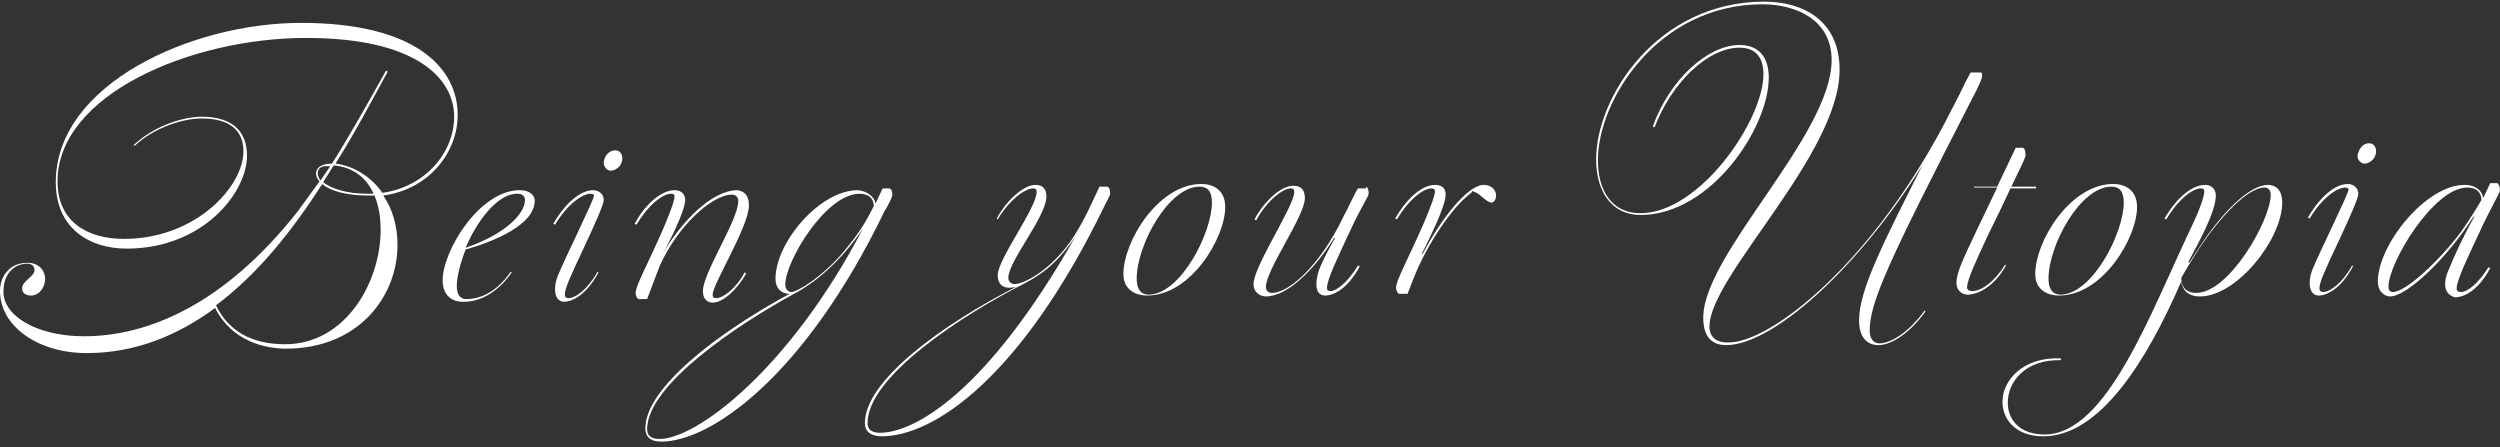 <svg width="257" height="46" viewBox="0 0 257 46" fill="none" xmlns="http://www.w3.org/2000/svg">
<rect x="0" y="0" width="257" height="46" fill="#333333" stroke="none"/>
<path d="M8.646 34.568C15.198 34.568 23.115 31.292 30.669 21.645C31.397 20.644 32.125 19.643 32.853 18.642C32.58 18.369 32.489 18.096 32.489 17.823C32.489 17.277 33.035 16.822 34.036 16.822H34.127C36.129 13.637 37.949 10.361 39.678 7.266L39.861 7.357C38.222 10.361 36.493 13.637 34.491 16.822C36.129 17.004 38.04 18.005 39.314 19.825C43.774 19.188 46.686 15.639 46.686 11.999C46.686 7.994 42.682 3.899 31.488 3.899C19.657 3.899 5.915 9.723 5.915 18.642C5.915 22.828 9.01 24.557 12.741 24.557C20.112 24.557 25.027 19.188 25.027 15.548C25.027 13.455 23.662 12.181 20.749 12.181C18.565 12.181 15.653 13.273 13.833 15.002L13.742 14.911C16.108 12.727 19.111 11.999 20.749 11.999C24.026 11.999 25.391 13.637 25.391 16.003C25.391 19.825 20.84 25.558 13.014 25.558C9.192 25.558 5.733 23.465 5.733 18.733C5.733 8.631 19.748 2.352 30.942 2.352C42.864 2.352 47.05 7.084 47.05 11.816C47.05 15.639 44.138 19.461 39.405 20.098C40.316 21.463 40.861 23.101 40.861 25.194C40.861 30.473 36.857 35.842 29.395 35.842C27.302 35.842 23.843 35.114 22.114 31.656C18.292 34.477 13.924 36.297 8.919 36.297C3.822 36.297 0 33.476 0 29.927C0 28.38 1.001 27.015 2.821 27.015C4.095 27.015 4.641 27.924 4.641 28.653C4.641 29.472 4.095 30.382 3.185 30.382C2.639 30.382 2.275 30.109 2.275 29.654C2.275 28.835 3.549 28.471 3.549 27.742C3.549 27.378 3.276 27.105 2.821 27.105C1.274 27.105 0.364 28.38 0.364 29.836C0.182 32.293 3.549 34.568 8.646 34.568ZM22.205 31.383C23.48 34.022 25.846 35.387 29.304 35.387C35.583 35.387 39.132 28.926 39.132 23.647C39.132 22.373 38.95 21.19 38.495 20.098H37.767C35.674 20.098 33.945 19.643 33.126 18.915C30.032 23.738 26.483 28.198 22.205 31.383ZM32.671 17.823C32.671 18.096 32.762 18.278 32.944 18.551L33.945 17.095H33.854C33.035 17.004 32.671 17.277 32.671 17.823ZM33.217 18.733C34.036 19.37 35.583 19.916 37.767 19.916H38.404C37.676 18.278 36.311 17.186 34.309 17.004L33.217 18.733Z" fill="white"/>
<path d="M45.503 28.835C45.503 25.74 49.325 19.552 53.42 19.552C54.513 19.552 54.968 20.098 54.968 20.644C54.968 23.101 50.781 24.83 47.869 25.649C47.323 27.015 46.959 28.471 46.959 29.381C46.959 30.2 47.232 30.746 47.96 30.746C49.052 30.746 50.872 30.291 52.51 27.925L52.601 28.016C51.418 29.745 49.598 31.019 47.778 31.019C46.413 31.11 45.503 30.291 45.503 28.835ZM47.869 25.467C51.873 24.102 53.967 22.009 53.967 20.553C53.967 20.189 53.693 19.916 53.238 19.916C51.236 19.825 49.052 22.646 47.869 25.467Z" fill="white"/>
<path d="M60.701 19.916C59.973 19.916 58.425 20.826 57.06 23.101L56.878 23.01C57.788 21.372 59.427 19.552 60.974 19.552C61.611 19.552 62.066 20.007 62.066 20.553C62.066 21.008 61.247 22.828 60.064 25.376C58.608 28.471 58.062 29.654 58.062 30.291C58.062 30.564 58.243 30.655 58.425 30.655C59.154 30.655 60.428 29.745 61.429 27.925L61.52 28.016C60.246 30.382 58.789 31.019 57.971 31.019C57.516 31.019 57.06 30.655 57.06 29.745C57.06 29.29 57.151 28.835 57.333 28.38C58.062 26.559 61.065 20.553 61.065 20.098C61.065 20.007 60.974 19.916 60.701 19.916ZM63.249 15.457C63.795 15.457 63.977 15.912 63.977 16.276C63.977 17.095 63.249 17.55 62.794 17.55C62.43 17.55 62.066 17.186 62.066 16.731C62.066 16.185 62.521 15.457 63.249 15.457Z" fill="white"/>
<path d="M76.991 21.099C76.991 23.283 73.26 29.199 73.26 30.291C73.26 30.564 73.35 30.655 73.624 30.655C74.26 30.655 75.626 29.745 76.536 28.016L76.718 28.107C75.899 29.563 74.442 31.11 73.26 31.11C72.713 31.11 72.258 30.746 72.258 29.927C72.258 28.016 75.899 22.646 75.899 20.644C75.899 20.28 75.626 20.007 75.262 20.007C73.168 20.007 69.619 23.283 67.799 27.378L66.525 30.746H65.615C65.524 30.655 65.342 30.473 65.342 30.109C65.342 29.381 66.525 27.288 68.163 23.556C68.618 22.464 69.346 20.735 69.346 20.189C69.346 20.007 69.255 19.916 68.982 19.916C68.254 19.916 66.798 20.826 65.433 23.101L65.251 23.01C66.07 21.372 67.799 19.552 69.346 19.552C70.165 19.552 70.438 20.098 70.438 20.553C70.438 21.645 68.8 24.921 68.072 26.195C69.983 22.828 73.168 19.552 75.808 19.552C76.445 19.643 76.991 20.007 76.991 21.099Z" fill="white"/>
<path d="M90.004 20.917L90.733 19.37H91.461C91.643 19.461 91.734 19.643 91.734 20.098C91.734 20.189 91.279 21.19 90.915 21.736C82.633 38.845 72.986 45.398 67.981 45.398C67.162 45.398 66.343 45.125 66.343 44.033C66.343 39.937 73.624 34.295 81.177 30.2H81.086C80.449 30.2 79.721 29.745 79.721 28.653C79.721 24.921 84.271 19.552 88.184 19.552C89.185 19.643 89.913 20.28 90.004 20.917ZM88.73 23.465C86.546 26.741 83.907 29.017 81.632 30.2C75.808 33.385 66.525 39.573 66.525 44.124C66.525 44.943 67.162 45.125 67.799 45.125C71.621 45.125 81.177 37.935 88.73 23.465ZM87.274 25.194C88.457 23.738 89.094 22.646 89.823 21.19C89.823 20.462 89.368 19.916 88.366 19.916C84.908 19.916 80.722 26.832 80.722 29.29C80.722 29.563 80.904 30.018 81.359 30.018C81.996 30.018 84.999 28.198 87.274 25.194Z" fill="white"/>
<path d="M113.029 19.188H113.848C114.03 19.279 114.121 19.461 114.121 19.916C114.121 20.098 113.666 20.917 113.575 21.099C104.929 38.936 95.92 44.852 90.641 44.852C89.822 44.852 88.912 44.579 88.912 43.487C88.912 39.118 96.83 33.385 104.474 29.472C103.564 29.745 102.563 29.563 102.563 28.289C102.563 26.651 106.567 21.372 106.567 19.734C106.567 19.461 106.476 19.37 106.203 19.37C105.384 19.37 103.746 20.553 102.563 22.555L102.472 22.464C103.2 21.008 105.02 19.006 106.476 19.006C107.295 19.006 107.569 19.552 107.569 20.189C107.569 22.282 103.655 26.832 103.655 28.562C103.655 28.926 103.928 29.199 104.292 29.199C105.475 29.199 108.752 27.288 110.845 23.556C111.664 22.191 112.21 20.917 113.029 19.188ZM110.572 24.284C108.661 27.105 107.113 28.198 105.202 29.199C99.105 32.293 89.185 38.663 89.185 43.487C89.185 44.306 89.822 44.488 90.459 44.488C93.918 44.488 101.38 40.483 110.572 24.284Z" fill="white"/>
<path d="M115.486 28.198C115.486 24.739 119.126 18.915 123.495 18.915C124.86 18.915 125.952 19.643 125.952 21.281C125.952 24.466 122.403 30.382 117.943 30.382C116.578 30.382 115.486 29.654 115.486 28.198ZM124.587 20.826C124.587 19.643 124.132 19.188 123.313 19.188C120.127 19.188 116.851 25.194 116.851 28.653C116.851 29.654 117.215 30.291 118.125 30.291C121.401 30.2 124.587 23.92 124.587 20.826Z" fill="white"/>
<path d="M140.422 19.188C140.604 19.279 140.695 19.461 140.695 19.916C140.695 20.189 139.785 21.554 138.875 23.556C137.51 26.468 136.417 28.744 136.417 29.563C136.417 29.836 136.508 29.927 136.782 29.927C137.328 29.927 138.511 29.108 139.603 27.288L139.785 27.378C138.511 29.745 137.055 30.382 136.235 30.382C135.598 30.382 135.325 29.927 135.325 29.199C135.325 28.835 135.416 28.289 135.598 27.743C135.871 27.015 136.417 25.922 137.237 24.466H137.146C135.234 27.561 132.413 30.473 130.138 30.473C129.592 30.473 128.864 30.109 128.864 29.199C128.864 27.378 133.05 21.19 133.05 19.734C133.05 19.461 132.959 19.37 132.686 19.37C131.867 19.37 130.229 20.644 129.137 22.646L128.955 22.555C129.774 21.008 131.503 19.097 132.959 19.097C133.778 19.097 134.142 19.552 134.142 20.371C134.142 22.191 130.138 27.743 130.138 29.472C130.138 29.927 130.411 30.109 130.775 30.109C131.958 30.109 134.051 28.744 136.235 25.558C136.782 24.739 137.601 23.374 138.056 22.373C138.784 21.008 139.33 19.734 139.603 19.37H140.422V19.188Z" fill="white"/>
<path d="M151.251 19.825C149.34 21.19 146.701 25.103 145.336 28.562L144.699 30.2H143.789C143.698 30.109 143.516 29.927 143.516 29.563C143.516 28.835 144.699 26.741 146.337 23.01C146.792 21.918 147.52 20.189 147.52 19.643C147.52 19.461 147.338 19.37 147.156 19.37C146.428 19.37 144.972 20.28 143.607 22.555L143.425 22.464C144.335 20.826 145.973 19.006 147.52 19.006C148.43 19.006 148.612 19.552 148.612 20.007C148.612 21.19 146.974 24.466 146.155 26.105H146.246C148.157 22.464 150.887 19.006 152.525 19.006C153.344 19.006 153.799 19.552 153.799 20.098C153.799 20.553 153.526 20.826 153.344 20.826C152.798 20.826 151.979 19.734 151.524 19.734C151.433 19.552 151.342 19.643 151.251 19.825Z" fill="white"/>
<path d="M200.577 11.361C202.215 8.267 201.487 9.45 202.579 7.448H203.671C203.762 7.539 203.762 7.63 203.762 7.812C203.762 8.085 203.398 8.904 202.67 10.27C194.024 27.105 192.204 31.11 192.204 34.022C192.204 34.75 192.568 35.296 193.205 35.296C194.297 35.296 196.117 34.295 197.846 31.929L197.937 32.02C196.299 34.295 194.388 35.478 193.114 35.478C191.84 35.478 191.112 34.568 191.112 32.93C191.112 29.836 193.569 25.012 197.664 16.913C191.021 27.651 182.193 35.478 177.461 35.478C176.005 35.478 175.095 34.659 175.095 32.657C175.095 26.105 188.291 13.91 188.291 6.174C188.291 1.988 184.56 0.441 181.192 0.441C170.454 0.441 164.265 10.27 164.265 16.458C164.265 19.643 165.721 21.918 168.634 21.918C174.731 21.918 181.283 12.363 181.283 7.63C181.283 5.992 180.555 4.9 178.826 4.9C175.55 4.9 171.819 8.54 170.09 13.091L169.908 13C171.637 8.176 175.55 4.627 178.826 4.627C180.919 4.627 181.829 5.992 181.829 7.994C181.829 13.091 175.914 22.1 168.634 22.1C165.721 22.1 164.083 19.734 164.083 16.367C164.083 9.996 170.363 0.168 181.374 0.168C185.197 0.168 189.11 1.988 189.11 7.175C189.11 15.912 175.732 28.38 175.732 33.567C175.732 34.75 176.551 35.205 177.552 35.205C181.92 35.387 192.75 26.924 200.577 11.361Z" fill="white"/>
<path d="M202.852 19.188H205.309L207.22 15.184H207.948C208.13 15.275 208.221 15.457 208.221 15.912C208.221 16.276 207.766 17.095 206.765 19.188H209.313V19.37H206.674C206.128 20.553 205.4 22.1 204.399 24.102C203.216 26.651 202.215 28.744 202.215 29.563C202.215 29.836 202.488 29.927 202.761 29.927C203.58 29.927 204.945 29.108 206.128 27.197L206.219 27.288C204.854 29.745 203.034 30.291 202.306 30.291C201.669 30.291 201.123 29.836 201.123 29.108C201.123 28.016 201.76 26.741 203.216 23.647L205.309 19.279H202.943V19.188H202.852Z" fill="white"/>
<path d="M209.222 28.198C209.222 24.739 212.862 18.915 217.23 18.915C218.596 18.915 219.688 19.643 219.688 21.281C219.688 24.466 216.138 30.382 211.679 30.382C210.314 30.382 209.222 29.654 209.222 28.198ZM218.322 20.826C218.322 19.643 217.867 19.188 217.048 19.188C213.863 19.188 210.587 25.194 210.587 28.653C210.587 29.654 210.951 30.291 211.861 30.291C215.137 30.2 218.322 23.92 218.322 20.826Z" fill="white"/>
<path d="M225.512 22.828C226.149 21.463 226.604 20.189 226.604 19.643C226.604 19.461 226.513 19.37 226.24 19.37C225.512 19.37 224.056 20.28 222.691 22.555L222.509 22.464C224.238 19.552 225.876 19.006 226.695 19.006C227.332 19.006 227.787 19.461 227.787 20.098C227.787 21.827 225.876 25.194 224.966 26.924L225.057 27.015L226.058 25.467C228.424 21.827 231.245 19.006 233.156 19.006C233.884 19.006 234.613 19.461 234.613 20.826C234.613 24.557 229.971 30.473 226.149 30.473C224.875 30.473 224.329 29.745 224.238 28.926C220.689 37.116 215.865 44.852 210.041 44.852C207.22 44.852 205.855 43.123 205.855 41.302C205.855 39.118 207.948 36.661 211.861 36.843V37.025C208.221 36.934 206.401 39.209 206.401 41.393C206.401 43.123 207.584 44.67 210.223 44.67C216.684 44.579 221.144 31.929 225.512 22.828ZM224.238 28.562C224.238 29.472 224.693 30.109 225.785 30.109C229.152 30.109 233.429 22.646 233.429 20.007C233.429 19.643 233.247 19.279 232.792 19.279C231.063 19.279 228.242 22.282 226.058 25.558C225.421 26.559 224.693 27.743 224.238 28.562Z" fill="white"/>
<path d="M241.074 19.279C240.346 19.279 238.799 20.189 237.434 22.464L237.252 22.373C238.162 20.735 239.8 18.915 241.347 18.915C241.984 18.915 242.439 19.37 242.439 19.916C242.439 20.371 241.62 22.191 240.437 24.739C238.981 27.834 238.435 29.017 238.435 29.654C238.435 29.927 238.617 30.018 238.799 30.018C239.527 30.018 240.801 29.108 241.802 27.288L241.893 27.378C240.619 29.745 239.163 30.382 238.344 30.382C237.889 30.382 237.434 30.018 237.434 29.108C237.434 28.653 237.525 28.198 237.707 27.742C238.435 25.922 241.438 19.916 241.438 19.461C241.438 19.37 241.256 19.279 241.074 19.279ZM243.531 14.729C244.077 14.729 244.259 15.184 244.259 15.548C244.259 16.367 243.531 16.822 243.076 16.822C242.712 16.822 242.348 16.458 242.348 16.003C242.439 15.457 242.803 14.729 243.531 14.729Z" fill="white"/>
<path d="M251.358 29.199C251.358 28.835 251.449 28.289 251.722 27.743C252.268 26.378 253.178 24.375 254.361 22.282H254.27C251.631 26.468 247.444 30.473 245.715 30.473C245.169 30.473 244.441 30.018 244.441 28.926C244.441 25.194 249.355 19.006 253.36 19.006C254.543 19.006 255.18 19.643 255.271 20.371L255.999 18.824H256.727C256.818 18.915 257 19.097 257 19.552C257 19.825 255.908 21.645 254.998 23.647C253.633 26.559 252.541 28.835 252.541 29.654C252.541 29.927 252.723 30.018 252.996 30.018C253.633 30.018 254.725 29.199 255.817 27.47L255.999 27.561C254.725 29.927 253.269 30.564 252.359 30.564C251.722 30.382 251.358 29.927 251.358 29.199ZM255.089 20.553C255.089 19.825 254.634 19.279 253.633 19.279C250.175 19.279 245.533 27.015 245.533 29.472C245.533 29.745 245.624 30.018 245.988 30.018C247.353 30.018 250.812 26.741 252.996 23.829C253.815 22.646 254.634 21.372 255.089 20.553Z" fill="white"/>
</svg>
